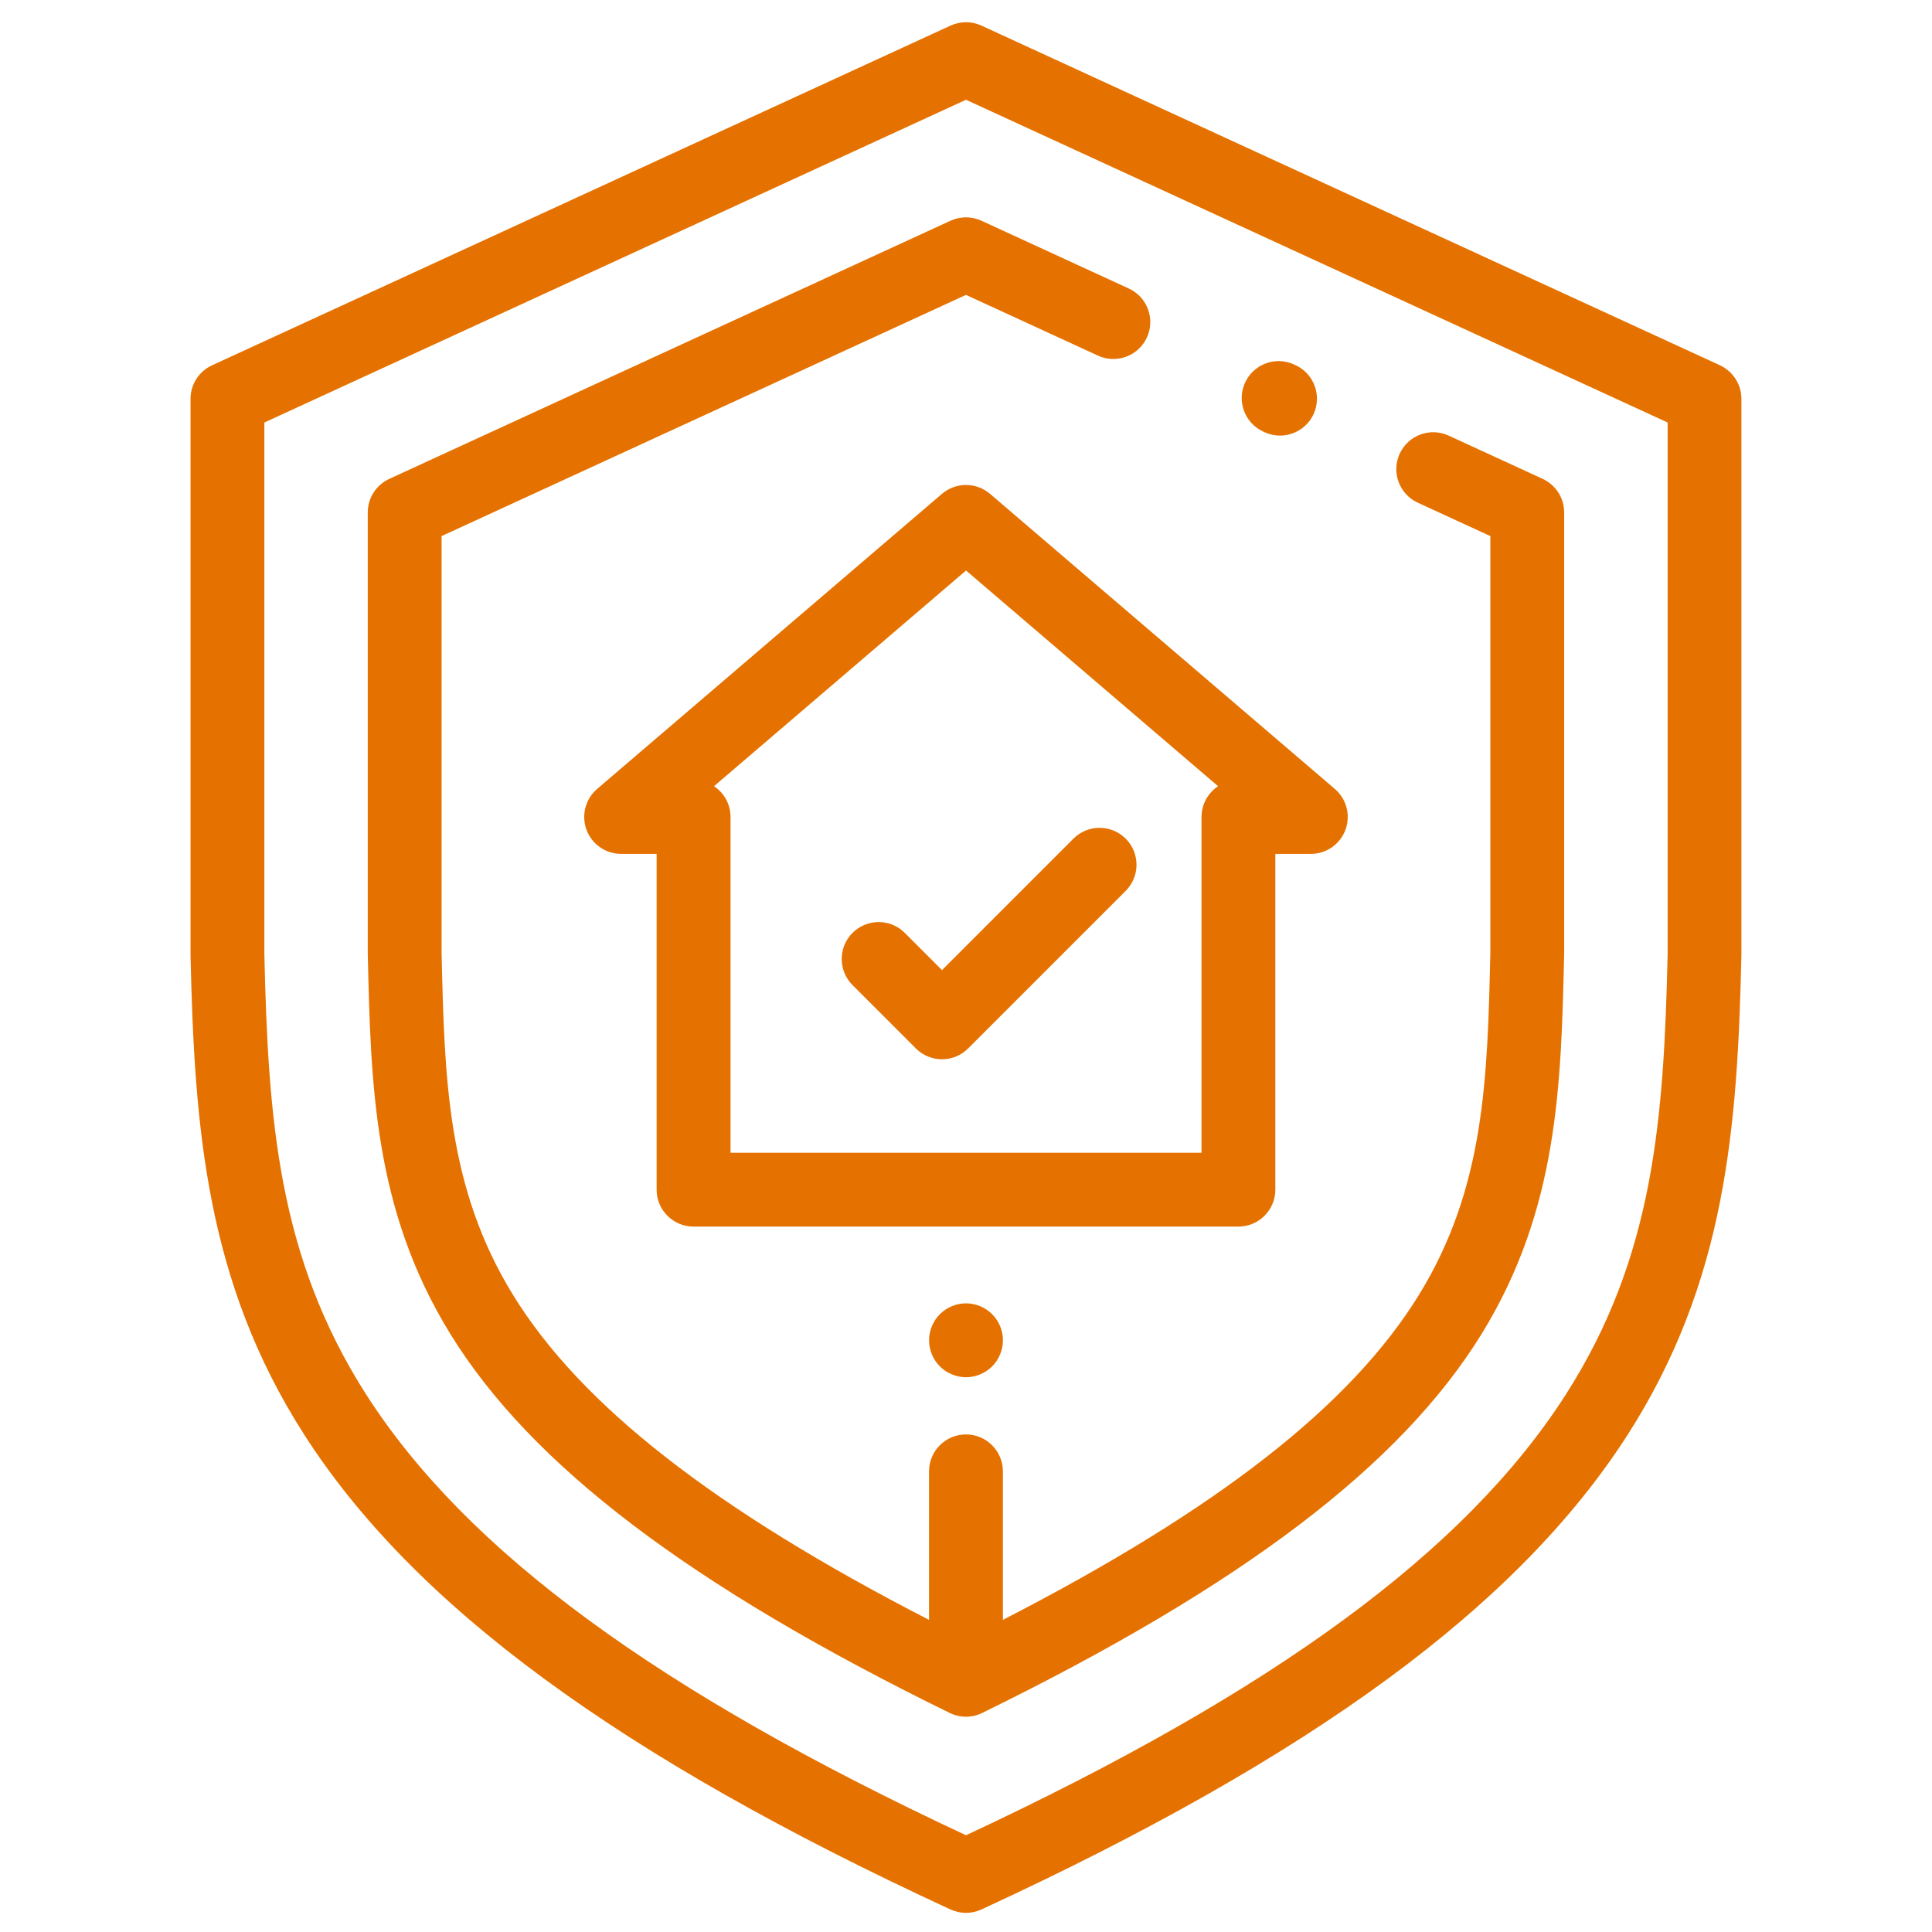 <?xml version="1.0" encoding="UTF-8"?>
<svg xmlns="http://www.w3.org/2000/svg" id="Ebene_1" viewBox="0 0 512 512">
  <defs>
    <style>.cls-1{fill:#e57200;stroke-width:0px;}</style>
  </defs>
  <path class="cls-1" d="M455.82,96.81L260.09,6.78c-2.6-1.19-5.58-1.19-8.18,0L56.19,96.81c-3.47,1.6-5.7,5.07-5.7,8.89v147.26c0,.08,0,.15,0,.22,1.04,45.39,4.03,86.28,30.11,126.99,29.05,45.33,83.48,85.32,171.29,125.86,1.3.6,2.7.9,4.1.9s2.8-.3,4.1-.9c87.82-40.53,142.25-80.52,171.29-125.86,26.09-40.72,29.07-81.6,30.11-126.99,0-.07,0-.15,0-.22V105.7c0-3.82-2.22-7.29-5.69-8.89ZM441.94,252.85c-1.01,43.85-3.65,80.29-27.02,116.77-26.5,41.36-77.05,78.52-158.92,116.74-81.86-38.22-132.41-75.38-158.92-116.74-23.37-36.48-26.02-72.92-27.02-116.77V111.97L256,26.44l185.94,85.53v140.88h0Z"></path>
  <path class="cls-1" d="M408.84,126.91l-24.93-11.47c-4.91-2.26-10.72-.11-12.98,4.8-2.26,4.91-.11,10.72,4.8,12.98l19.23,8.85v110.24c-.77,33.51-1.45,62.46-18.93,90.85-17.99,29.22-53.21,56.78-110.25,86.12v-39.35c0-5.4-4.38-9.79-9.79-9.79s-9.79,4.38-9.79,9.79v39.35c-57.04-29.34-92.26-56.9-110.25-86.12-17.48-28.4-18.16-57.34-18.93-90.85v-110.24l138.97-63.92,34.97,16.09c4.91,2.26,10.72.11,12.98-4.8,2.26-4.91.11-10.72-4.8-12.98l-39.06-17.97c-2.6-1.19-5.58-1.19-8.18,0L103.16,126.91c-3.47,1.6-5.7,5.07-5.7,8.89v116.63c0,.08,0,.15,0,.22.8,34.88,1.56,67.83,21.83,100.78,21.45,34.85,63.52,66.79,132.4,100.52,1.36.66,2.83,1,4.3,1s2.95-.33,4.3-1c68.88-33.72,110.95-65.66,132.4-100.52,20.27-32.94,21.03-65.89,21.83-100.78,0-.08,0-.15,0-.22v-116.63c0-3.82-2.22-7.29-5.7-8.89Z"></path>
  <path class="cls-1" d="M262.92,348.27c-1.82-1.82-4.35-2.87-6.92-2.87s-5.1,1.05-6.92,2.87c-1.82,1.82-2.87,4.34-2.87,6.92s1.05,5.1,2.87,6.92,4.35,2.87,6.92,2.87,5.1-1.05,6.92-2.87c1.82-1.82,2.87-4.35,2.87-6.92s-1.05-5.1-2.87-6.92Z"></path>
  <path class="cls-1" d="M353.74,209.07l-91.38-78.2c-3.66-3.13-9.06-3.13-12.73,0l-91.38,78.2c-3.11,2.66-4.24,6.98-2.82,10.83,1.42,3.84,5.08,6.39,9.18,6.39h9.4v88.98c0,5.4,4.38,9.79,9.79,9.79h144.39c5.4,0,9.79-4.38,9.79-9.79v-88.98h9.4c4.1,0,7.76-2.55,9.18-6.39s.3-8.16-2.82-10.83ZM318.41,216.51v88.98h-124.81v-88.98c0-3.41-1.74-6.41-4.38-8.16l66.79-57.16,66.79,57.16c-2.64,1.75-4.38,4.75-4.38,8.16Z"></path>
  <path class="cls-1" d="M298.31,222.25c-3.82-3.82-10.02-3.82-13.84,0l-34.83,34.84-9.87-9.87c-3.82-3.82-10.02-3.82-13.84,0s-3.82,10.02,0,13.84l16.79,16.79c1.83,1.83,4.32,2.87,6.92,2.87s5.08-1.03,6.92-2.87l41.76-41.76c3.82-3.82,3.82-10.02,0-13.84Z"></path>
  <path class="cls-1" d="M343.3,96.76l-.36-.17c-4.91-2.26-10.72-.11-12.98,4.8s-.11,10.72,4.8,12.98l.36.17c1.33.61,2.72.9,4.09.9,3.7,0,7.25-2.11,8.9-5.7,2.26-4.91.11-10.72-4.8-12.98Z"></path>
</svg>
